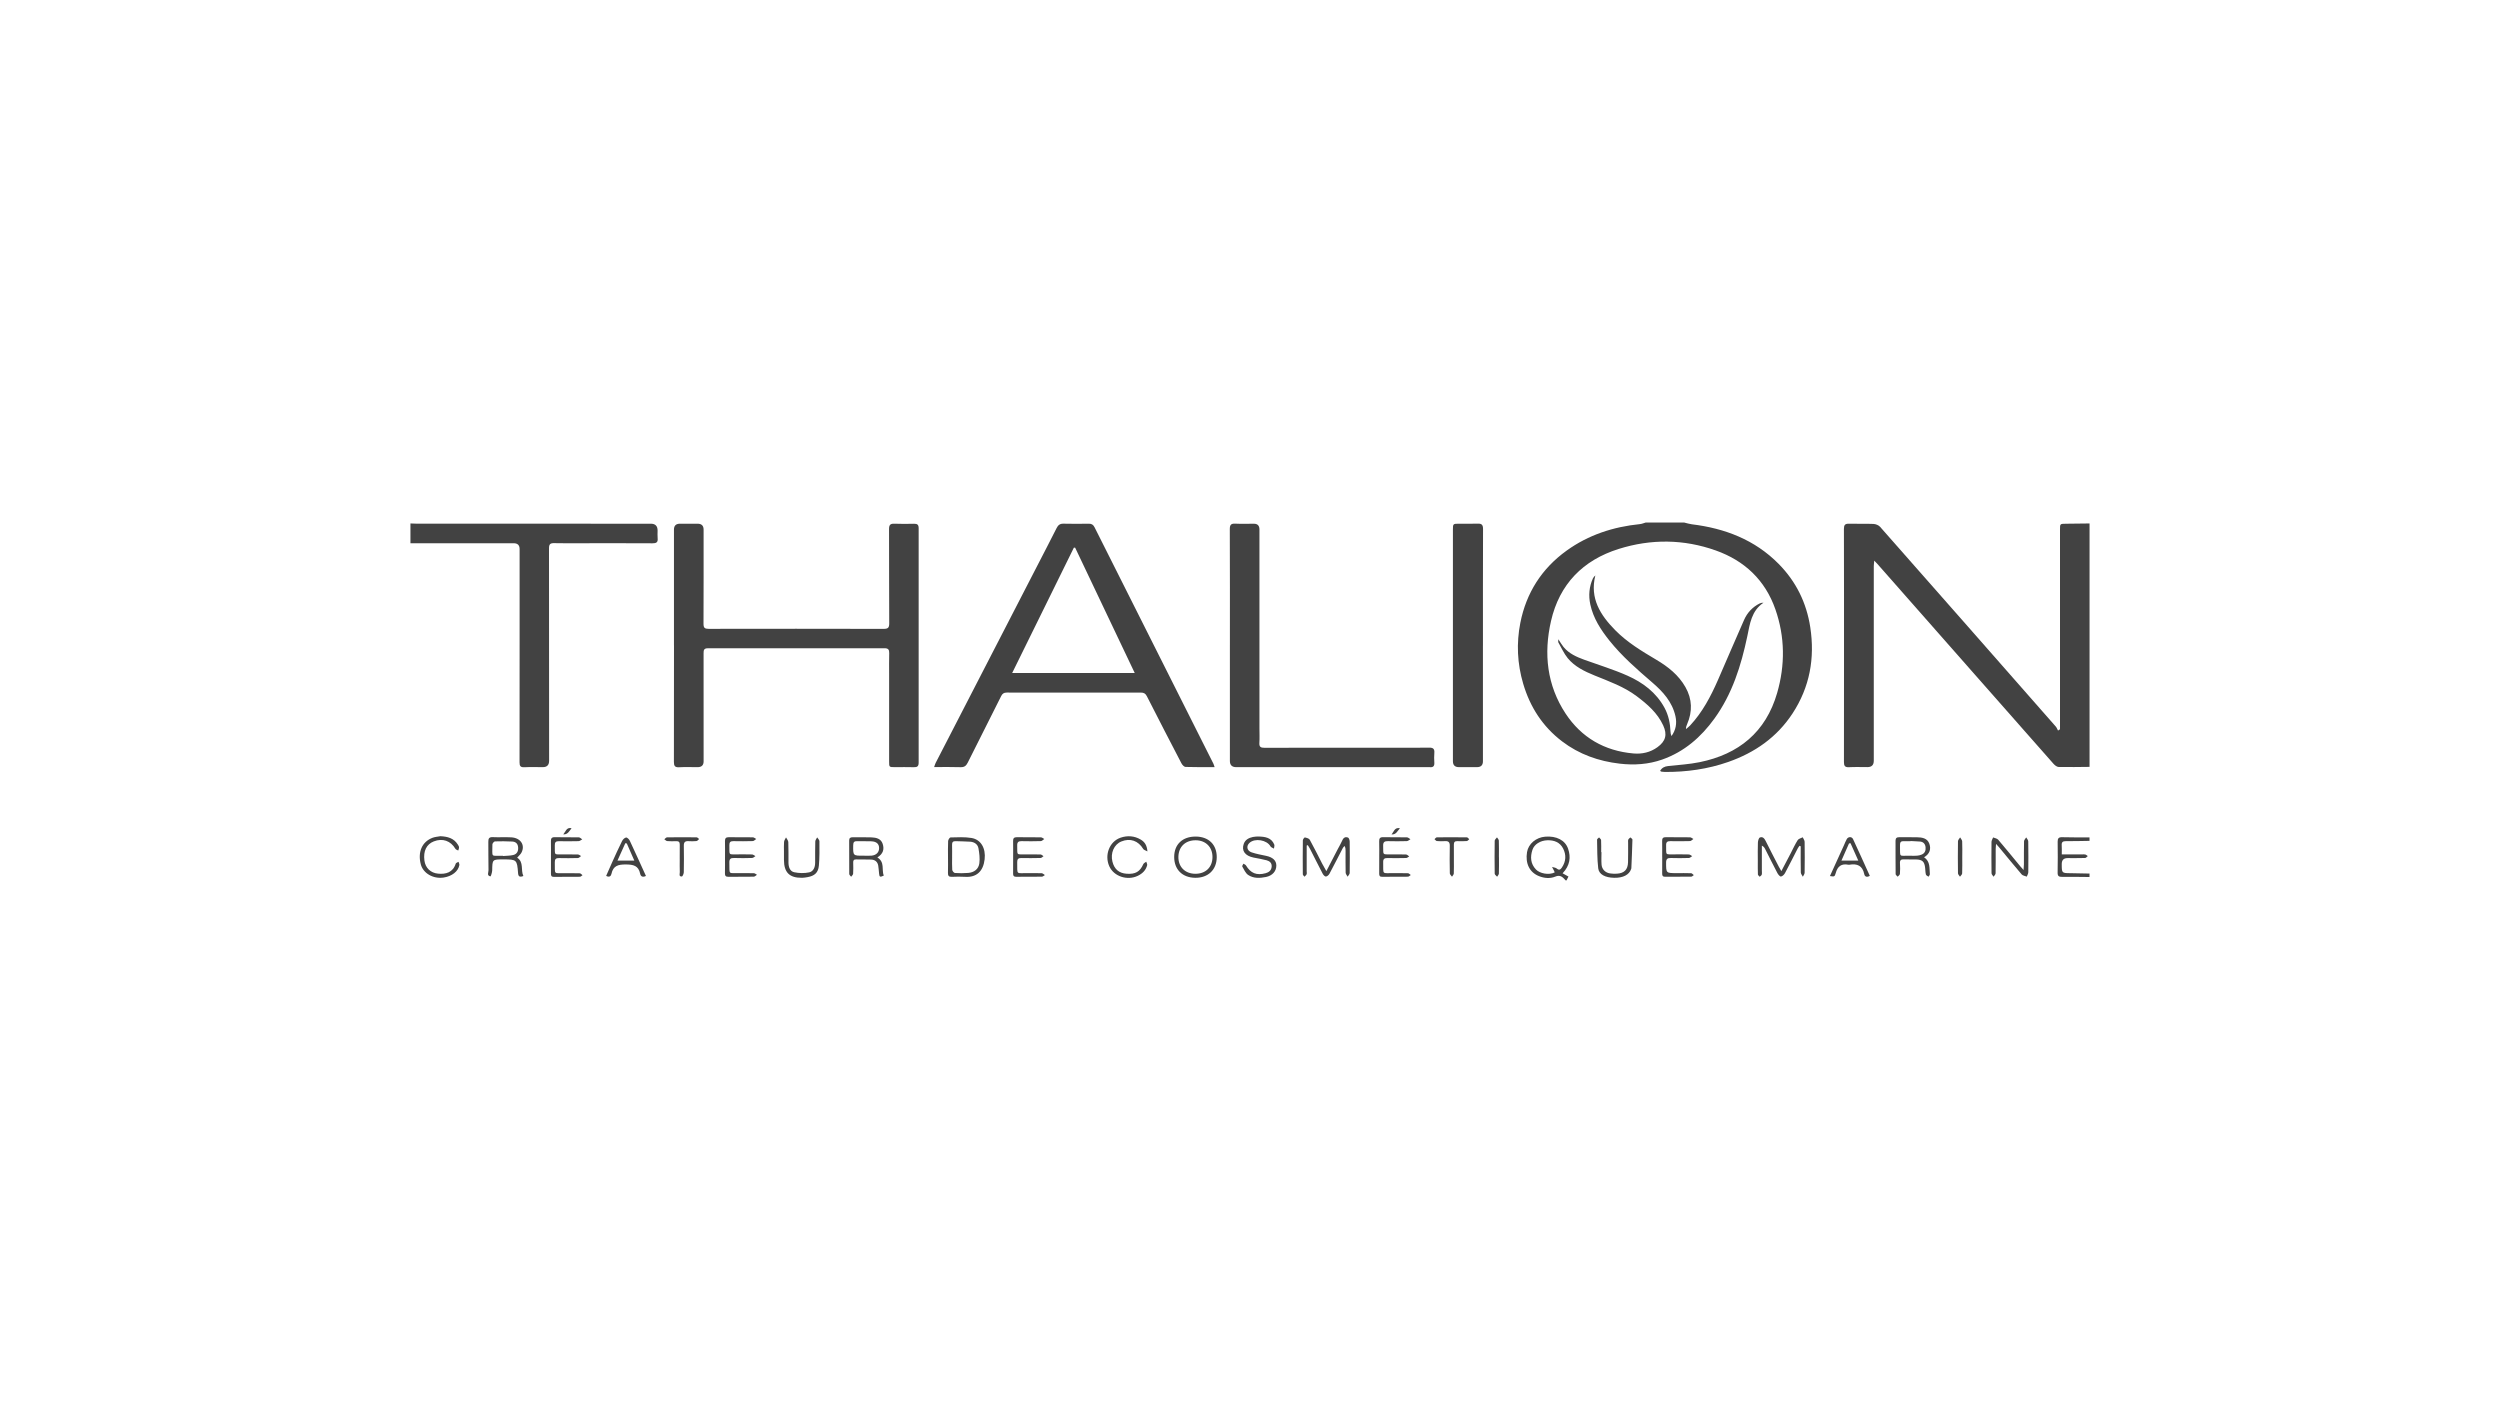 <?xml version="1.0" encoding="UTF-8"?> <svg xmlns="http://www.w3.org/2000/svg" width="335" height="188" viewBox="0 0 335 188" fill="none"><path d="M225.706 70.027C226.036 70.103 226.361 70.212 226.693 70.253C231.133 70.797 235.135 72.319 238.337 75.558C240.67 77.921 242.074 80.765 242.576 84.053C243.21 88.2 242.509 92.077 240.197 95.607C238.108 98.793 235.142 100.858 231.582 102.103C228.839 103.062 225.996 103.459 223.094 103.442C222.942 103.442 222.788 103.426 222.635 103.403C222.585 103.396 222.541 103.348 222.456 103.295C222.7 102.873 223.057 102.702 223.521 102.652C224.931 102.497 226.358 102.414 227.744 102.133C232.991 101.066 236.619 98.106 238.136 92.864C239.22 89.118 239.192 85.341 237.901 81.648C236.536 77.743 233.779 75.136 229.913 73.762C225.616 72.234 221.229 72.199 216.902 73.559C212.116 75.064 208.963 78.278 207.833 83.228C206.837 87.587 207.289 91.822 209.786 95.614C211.907 98.834 215.007 100.625 218.882 100.964C220.037 101.066 221.142 100.817 222.101 100.121C223.202 99.323 223.438 98.445 222.871 97.211C222.101 95.533 220.752 94.371 219.316 93.29C217.605 92.006 215.614 91.305 213.663 90.51C212.326 89.963 211.008 89.334 210.074 88.193C209.562 87.566 209.226 86.796 208.82 86.084C208.781 86.017 208.815 85.909 208.815 85.657C209.106 86.095 209.286 86.42 209.518 86.701C210.242 87.578 211.24 88.022 212.275 88.4C214.217 89.106 216.206 89.705 218.089 90.544C220.146 91.46 221.928 92.79 223.043 94.841C223.587 95.844 223.8 96.923 223.85 98.048C223.859 98.244 223.889 98.438 223.982 98.634C224.563 97.82 224.724 96.935 224.512 95.98C224.085 94.058 222.838 92.688 221.411 91.46C219.373 89.705 217.345 87.944 215.657 85.832C214.5 84.382 213.5 82.847 213.101 80.996C212.843 79.797 212.946 78.628 213.451 77.506C213.518 77.358 213.638 77.236 213.776 77.109C213.004 80.182 214.454 82.432 216.453 84.459C218.057 86.086 220 87.252 221.951 88.41C223.516 89.339 224.929 90.45 225.849 92.073C226.766 93.691 226.803 95.351 226.073 97.045C225.992 97.234 225.913 97.423 225.918 97.698C226.105 97.536 226.308 97.393 226.474 97.214C228.131 95.436 229.242 93.32 230.206 91.118C231.379 88.437 232.523 85.74 233.708 83.064C234.139 82.091 234.84 81.337 235.808 80.858C235.948 80.788 236.112 80.761 236.308 80.765C234.678 81.858 234.487 83.608 234.134 85.281C233.307 89.207 232.119 92.995 229.731 96.294C227.928 98.786 225.69 100.738 222.737 101.78C220.883 102.433 218.975 102.553 217.052 102.331C214.223 102.006 211.605 101.084 209.315 99.339C206.708 97.352 205.03 94.745 204.106 91.614C203.313 88.926 203.186 86.199 203.723 83.469C204.516 79.445 206.588 76.189 209.926 73.783C212.859 71.669 216.181 70.594 219.754 70.23C220.012 70.205 220.261 70.094 220.515 70.023C222.243 70.023 223.972 70.023 225.701 70.023L225.706 70.027Z" fill="#424242"></path><path d="M279.995 102.762C278.612 102.774 277.231 102.804 275.85 102.774C275.615 102.769 275.339 102.539 275.161 102.341C271.639 98.359 268.13 94.367 264.617 90.379C260.267 85.438 255.917 80.5 251.564 75.56C251.468 75.45 251.361 75.346 251.149 75.124C251.122 75.468 251.087 75.678 251.087 75.89C251.085 84.572 251.087 93.253 251.087 101.935C251.087 102.507 250.807 102.792 250.246 102.792C249.42 102.792 248.593 102.76 247.768 102.804C247.212 102.834 247.085 102.615 247.088 102.105C247.101 97.783 247.097 93.463 247.097 89.141C247.097 83.052 247.104 76.964 247.085 70.876C247.085 70.341 247.237 70.163 247.768 70.18C248.863 70.21 249.958 70.161 251.05 70.207C251.355 70.221 251.737 70.376 251.933 70.597C259.792 79.504 267.632 88.428 275.47 97.354C275.604 97.506 275.673 97.714 275.774 97.896C275.862 97.838 275.952 97.783 276.04 97.725V97.126C276.04 88.405 276.04 79.687 276.04 70.966C276.04 70.184 276.04 70.186 276.833 70.18C277.888 70.17 278.944 70.156 280 70.143V102.762H279.995Z" fill="#424242"></path><path d="M55 70.143C55.288 70.154 55.574 70.173 55.862 70.173C66.312 70.175 76.76 70.175 87.209 70.177C87.815 70.177 88.118 70.484 88.118 71.097C88.118 71.443 88.09 71.791 88.125 72.135C88.18 72.685 87.936 72.805 87.424 72.803C84.332 72.782 81.239 72.794 78.147 72.794C76.861 72.794 75.572 72.817 74.286 72.782C73.746 72.768 73.564 72.904 73.567 73.478C73.585 82.967 73.581 92.456 73.581 101.944C73.581 102.513 73.301 102.797 72.741 102.797C71.916 102.797 71.089 102.767 70.263 102.809C69.742 102.834 69.618 102.645 69.618 102.149C69.634 96.905 69.627 91.662 69.627 86.418C69.627 82.135 69.627 77.852 69.627 73.568C69.627 73.053 69.361 72.795 68.829 72.794C64.219 72.794 59.611 72.794 55 72.794V70.143Z" fill="#424242"></path><path d="M209.8 117.977C209.428 117.572 209.113 117.17 208.414 117.463C207.711 117.758 206.932 117.685 206.217 117.399C204.949 116.889 204.373 115.695 204.622 114.18C204.804 113.076 205.828 112.209 207.066 112.113C208.557 111.995 209.733 112.581 210.125 113.731C210.514 114.877 210.383 115.965 209.389 117.023C209.654 117.17 209.922 117.318 210.173 117.459C210.046 117.71 209.979 117.844 209.913 117.977H209.797H209.8ZM208.324 116.905C208.308 116.852 208.297 116.797 208.273 116.749C208.177 116.555 208.075 116.364 207.974 116.172C208.186 116.239 208.446 116.251 208.603 116.382C208.924 116.652 209.106 116.527 209.295 116.248C209.85 115.425 209.892 114.547 209.454 113.692C209.025 112.86 208.25 112.567 207.338 112.597C206.415 112.627 205.59 113.125 205.343 113.888C205.039 114.831 205.085 115.737 205.816 116.509C206.33 117.053 207.547 117.29 208.324 116.908V116.905Z" fill="#424242"></path><path d="M279.995 112.675C278.942 112.691 277.891 112.721 276.837 112.714C276.42 112.712 276.238 112.836 276.27 113.272C276.298 113.648 276.277 114.028 276.277 114.492C277.215 114.492 278.091 114.492 278.965 114.492C279.117 114.492 279.278 114.464 279.421 114.501C279.546 114.533 279.65 114.639 279.763 114.713C279.643 114.803 279.527 114.969 279.405 114.971C278.621 114.994 277.835 114.985 277.049 114.985C276.533 114.985 276.275 115.249 276.275 115.778C276.275 117.004 276.275 116.998 277.473 117.007C278.315 117.014 279.154 117.039 279.995 117.057V117.519C278.771 117.509 277.545 117.486 276.321 117.5C275.883 117.505 275.71 117.394 275.721 116.921C275.751 115.543 275.742 114.164 275.726 112.786C275.721 112.345 275.862 112.173 276.321 112.186C277.545 112.219 278.771 112.209 279.995 112.216V112.677V112.675Z" fill="#424242"></path><path d="M90.31 86.469C90.31 81.303 90.31 76.134 90.31 70.968C90.31 70.442 90.577 70.179 91.11 70.177C91.898 70.177 92.684 70.177 93.473 70.177C94.012 70.177 94.282 70.44 94.282 70.966C94.282 75.173 94.291 79.38 94.27 83.587C94.268 84.126 94.43 84.267 94.953 84.265C102.77 84.251 110.59 84.251 118.407 84.269C118.978 84.269 119.161 84.126 119.156 83.529C119.128 79.322 119.149 75.115 119.131 70.91C119.128 70.369 119.276 70.152 119.841 70.177C120.724 70.216 121.609 70.2 122.492 70.184C122.925 70.175 123.1 70.318 123.1 70.784C123.089 81.252 123.089 91.722 123.1 102.191C123.1 102.686 122.911 102.818 122.453 102.804C121.609 102.779 120.763 102.797 119.917 102.797C119.149 102.797 119.142 102.797 119.142 102.043C119.14 98.124 119.14 94.205 119.142 90.286C119.142 89.364 119.128 88.442 119.154 87.52C119.167 87.056 119.02 86.863 118.534 86.865C110.638 86.877 102.742 86.879 94.849 86.868C94.305 86.868 94.28 87.142 94.28 87.552C94.287 92.373 94.284 97.195 94.284 102.016C94.284 102.537 94.018 102.798 93.487 102.799C92.661 102.799 91.832 102.765 91.008 102.811C90.434 102.843 90.301 102.631 90.303 102.089C90.319 96.884 90.312 91.679 90.315 86.473L90.31 86.469Z" fill="#424242"></path><path d="M162.756 102.792C161.382 102.792 160.118 102.813 158.855 102.769C158.666 102.762 158.419 102.488 158.311 102.281C156.755 99.293 155.208 96.301 153.682 93.297C153.498 92.933 153.281 92.806 152.882 92.806C146.891 92.815 140.897 92.817 134.906 92.804C134.511 92.804 134.32 92.954 134.156 93.276C132.665 96.252 131.155 99.222 129.673 102.202C129.458 102.633 129.207 102.82 128.707 102.802C127.561 102.76 126.415 102.788 125.173 102.788C125.265 102.534 125.304 102.371 125.378 102.228C129.878 93.495 134.38 84.763 138.882 76.03C139.786 74.278 140.694 72.531 141.582 70.77C141.785 70.369 142.027 70.161 142.504 70.173C143.636 70.203 144.77 70.193 145.904 70.177C146.28 70.173 146.497 70.309 146.667 70.648C151.469 80.215 156.28 89.779 161.091 99.344C161.592 100.337 162.092 101.329 162.59 102.322C162.647 102.435 162.677 102.562 162.756 102.79V102.792ZM135.632 90.178H152.052C149.362 84.521 146.716 78.954 144.069 73.388C144.014 73.388 143.956 73.384 143.901 73.384C141.162 78.947 138.423 84.511 135.632 90.18V90.178Z" fill="#424242"></path><path d="M164.807 86.466C164.807 81.282 164.817 76.095 164.794 70.91C164.791 70.318 164.966 70.138 165.543 70.17C166.366 70.214 167.193 70.177 168.021 70.18C168.517 70.18 168.766 70.438 168.766 70.954C168.766 79.846 168.766 88.739 168.766 97.631C168.766 98.265 168.798 98.901 168.756 99.533C168.719 100.079 168.929 100.208 169.448 100.206C175.209 100.187 180.972 100.194 186.733 100.194C188.328 100.194 189.921 100.21 191.514 100.185C192.047 100.176 192.245 100.358 192.201 100.888C192.164 101.326 192.173 101.771 192.201 102.211C192.229 102.673 192.028 102.845 191.588 102.799C191.475 102.788 191.357 102.799 191.242 102.799C182.715 102.799 174.188 102.799 165.658 102.799C165.091 102.799 164.807 102.523 164.805 101.972C164.805 96.806 164.805 91.639 164.805 86.473L164.807 86.466Z" fill="#424242"></path><path d="M198.713 86.508C198.713 91.674 198.713 96.84 198.713 102.009C198.713 102.534 198.448 102.797 197.916 102.797C197.109 102.797 196.302 102.797 195.495 102.797C194.961 102.797 194.692 102.534 194.691 102.009C194.691 97.841 194.691 93.673 194.691 89.505C194.691 83.32 194.691 77.135 194.691 70.952C194.691 70.205 194.714 70.18 195.468 70.177C196.314 70.175 197.16 70.2 198.003 70.168C198.55 70.147 198.73 70.329 198.727 70.894C198.707 76.1 198.716 81.305 198.716 86.51L198.713 86.508Z" fill="#424242"></path><path d="M175.096 113.302C175.096 114.452 175.096 115.601 175.096 116.751C175.096 116.885 175.135 117.037 175.087 117.15C175.031 117.276 174.9 117.371 174.801 117.479C174.722 117.371 174.577 117.263 174.577 117.152C174.563 115.635 174.561 114.121 174.582 112.604C174.582 112.465 174.789 112.203 174.854 112.216C175.089 112.267 175.409 112.35 175.509 112.528C176.094 113.581 176.622 114.665 177.175 115.737C177.33 116.036 177.503 116.324 177.731 116.732C178.277 115.679 178.766 114.734 179.255 113.791C179.467 113.383 179.706 112.989 179.889 112.569C180.045 112.209 180.329 112.113 180.629 112.228C180.76 112.279 180.857 112.585 180.859 112.777C180.878 114.178 180.88 115.577 180.859 116.979C180.857 117.147 180.679 117.311 180.582 117.477C180.49 117.3 180.322 117.124 180.317 116.945C180.292 115.967 180.306 114.987 180.306 114.008C180.306 113.805 180.306 113.604 180.17 113.36C180.094 113.447 179.997 113.523 179.946 113.623C179.345 114.775 178.761 115.937 178.146 117.083C178.056 117.253 177.841 117.442 177.671 117.456C177.537 117.468 177.33 117.249 177.244 117.085C176.666 115.983 176.113 114.87 175.548 113.761C175.458 113.583 175.343 113.417 175.239 113.245C175.193 113.263 175.147 113.284 175.101 113.302H175.096Z" fill="#424242"></path><path d="M241.138 113.33C241.05 113.459 240.951 113.581 240.879 113.719C240.317 114.808 239.775 115.907 239.194 116.986C239.084 117.191 238.855 117.424 238.652 117.454C238.514 117.475 238.277 117.191 238.173 116.995C237.601 115.912 237.062 114.81 236.504 113.719C236.423 113.56 236.306 113.422 236.089 113.314C236.089 114.436 236.089 115.561 236.089 116.684C236.089 116.857 236.121 117.041 236.075 117.198C236.041 117.311 235.895 117.392 235.801 117.486C235.716 117.383 235.563 117.283 235.559 117.177C235.536 116.564 235.547 115.949 235.547 115.335C235.547 114.529 235.527 113.722 235.559 112.917C235.568 112.675 235.665 112.295 235.824 112.226C236.2 112.069 236.433 112.35 236.605 112.698C237.175 113.849 237.767 114.987 238.355 116.128C238.44 116.297 238.542 116.458 238.701 116.732C239.146 115.884 239.549 115.119 239.95 114.349C240.259 113.754 240.534 113.138 240.891 112.576C241.011 112.385 241.336 112.32 241.566 112.198C241.654 112.398 241.818 112.597 241.82 112.8C241.843 114.18 241.841 115.564 241.82 116.947C241.818 117.127 241.665 117.304 241.582 117.484C241.488 117.293 241.313 117.104 241.308 116.91C241.283 115.743 241.294 114.575 241.294 113.406C241.241 113.383 241.188 113.357 241.135 113.334L241.138 113.33Z" fill="#424242"></path><path d="M267.468 113.081C267.448 113.392 267.425 113.572 267.422 113.749C267.42 114.842 267.432 115.937 267.409 117.03C267.406 117.182 267.233 117.329 267.139 117.479C267.042 117.325 266.867 117.17 266.865 117.014C266.844 115.614 266.844 114.213 266.862 112.813C266.865 112.613 267.001 112.415 267.077 112.216C267.307 112.313 267.607 112.35 267.754 112.518C268.764 113.696 269.739 114.902 270.728 116.098C270.832 116.225 270.945 116.343 271.157 116.585C271.18 116.232 271.203 116.032 271.205 115.831C271.21 114.796 271.194 113.759 271.221 112.724C271.226 112.551 271.411 112.38 271.512 112.209C271.609 112.387 271.784 112.562 271.786 112.742C271.809 114.123 271.807 115.504 271.791 116.885C271.789 117.081 271.659 117.274 271.59 117.468C271.36 117.373 271.056 117.343 270.91 117.177C269.887 115.986 268.895 114.768 267.893 113.558C267.789 113.431 267.676 113.311 267.471 113.081H267.468Z" fill="#424242"></path><path d="M257.832 114.874C258.683 115.465 258.529 116.341 258.6 117.143C258.609 117.249 258.482 117.366 258.42 117.479C258.3 117.385 258.107 117.311 258.074 117.193C258.001 116.919 258.001 116.626 257.973 116.338C257.885 115.455 257.611 115.188 256.74 115.167C256.203 115.156 255.665 115.179 255.128 115.156C254.741 115.139 254.568 115.255 254.596 115.672C254.628 116.149 254.626 116.633 254.589 117.108C254.58 117.237 254.395 117.355 254.289 117.477C254.195 117.362 254.017 117.249 254.015 117.134C253.996 115.637 254.006 114.141 254.001 112.645C254.001 112.288 254.183 112.184 254.506 112.186C255.292 112.196 256.078 112.177 256.864 112.193C257.558 112.207 258.264 112.309 258.531 113.06C258.785 113.772 258.591 114.42 257.828 114.872L257.832 114.874ZM256.027 112.7C256.027 112.7 256.027 112.714 256.027 112.721C255.721 112.721 255.414 112.735 255.108 112.717C254.739 112.696 254.594 112.846 254.6 113.219C254.64 115.01 254.368 114.628 255.984 114.669C256.29 114.678 256.599 114.685 256.903 114.66C257.109 114.644 257.318 114.593 257.51 114.512C257.948 114.33 258.07 113.945 258.026 113.521C257.982 113.099 257.738 112.809 257.288 112.767C256.869 112.73 256.449 112.719 256.027 112.696V112.7Z" fill="#424242"></path><path d="M117.563 114.893C118.598 115.52 118.119 116.541 118.421 117.336C117.904 117.562 117.844 117.532 117.794 117.034C117.759 116.691 117.741 116.345 117.685 116.006C117.598 115.474 117.249 115.202 116.728 115.183C116.058 115.158 115.385 115.179 114.711 115.163C114.398 115.156 114.322 115.308 114.329 115.589C114.343 116.087 114.352 116.589 114.319 117.087C114.31 117.223 114.144 117.353 114.052 117.484C113.964 117.362 113.801 117.24 113.798 117.117C113.782 115.619 113.789 114.121 113.789 112.622C113.789 112.299 113.948 112.189 114.257 112.193C115.103 112.205 115.949 112.17 116.793 112.209C117.42 112.237 118.054 112.38 118.28 113.079C118.508 113.782 118.363 114.411 117.561 114.9L117.563 114.893ZM115.737 114.662C116.083 114.662 116.429 114.685 116.772 114.658C117.418 114.605 117.805 114.206 117.8 113.641C117.796 113.088 117.457 112.767 116.765 112.735C116.134 112.705 115.5 112.74 114.868 112.717C114.474 112.703 114.336 112.839 114.329 113.245C114.308 114.674 114.294 114.674 115.74 114.662H115.737Z" fill="#424242"></path><path d="M160.218 112.099C161.965 112.106 163.058 113.182 163.044 114.877C163.03 116.553 161.884 117.645 160.162 117.625C158.431 117.604 157.336 116.513 157.341 114.824C157.345 113.145 158.459 112.092 160.218 112.101V112.099ZM160.172 117.085C161.555 117.094 162.468 116.207 162.472 114.849C162.477 113.517 161.575 112.608 160.238 112.597C158.848 112.583 157.928 113.457 157.905 114.812C157.882 116.163 158.793 117.076 160.172 117.087V117.085Z" fill="#424242"></path><path d="M127.033 114.881C127.033 114.153 127.012 113.422 127.049 112.696C127.058 112.523 127.254 112.219 127.37 112.216C128.306 112.198 129.262 112.136 130.178 112.288C131.452 112.498 132.114 113.671 131.941 115.151C131.759 116.726 130.881 117.597 129.329 117.495C128.737 117.456 128.14 117.47 127.547 117.495C127.137 117.512 127.012 117.346 127.026 116.954C127.049 116.264 127.033 115.573 127.033 114.884V114.881ZM127.584 114.837C127.584 115.414 127.559 115.99 127.6 116.562C127.612 116.716 127.826 116.97 127.96 116.979C128.55 117.021 129.149 117.021 129.742 116.972C130.53 116.908 131.125 116.467 131.231 115.69C131.321 115.031 131.231 114.328 131.111 113.664C131.014 113.129 130.565 112.832 130.023 112.788C129.375 112.735 128.721 112.751 128.07 112.717C127.685 112.696 127.566 112.864 127.577 113.228C127.596 113.766 127.582 114.303 127.582 114.84L127.584 114.837Z" fill="#424242"></path><path d="M168.579 112.092C169.561 112.106 170.363 112.253 170.748 113.159C170.813 113.311 170.727 113.526 170.709 113.713C170.55 113.613 170.319 113.553 170.241 113.408C169.768 112.553 168.166 112.274 167.433 112.943C166.972 113.364 167.08 114.003 167.712 114.215C168.344 114.429 169.01 114.547 169.665 114.685C170.557 114.872 171.034 115.315 171.029 115.99C171.027 116.758 170.488 117.343 169.644 117.516C168.814 117.685 167.966 117.724 167.251 117.242C166.894 117 166.695 116.511 166.463 116.11C166.421 116.039 166.562 115.861 166.617 115.732C166.732 115.808 166.894 115.859 166.958 115.965C167.599 117.018 168.376 117.341 169.595 117.009C170.024 116.891 170.356 116.645 170.402 116.147C170.446 115.647 170.14 115.388 169.727 115.278C169.155 115.123 168.565 115.033 167.984 114.916C166.831 114.683 166.336 113.998 166.663 113.076C166.868 112.505 167.35 112.274 167.892 112.154C168.152 112.097 168.427 112.103 168.577 112.09L168.579 112.092Z" fill="#424242"></path><path d="M69.304 114.927C70.233 115.545 69.747 116.58 70.13 117.385C69.65 117.572 69.456 117.465 69.422 117.007C69.286 115.192 69.244 115.163 67.444 115.16C65.966 115.16 65.98 115.16 65.955 116.631C65.95 116.912 65.766 117.442 65.731 117.436C65.187 117.348 65.468 116.898 65.459 116.615C65.424 115.349 65.459 114.081 65.436 112.813C65.427 112.357 65.54 112.152 66.047 112.177C66.87 112.219 67.7 112.156 68.523 112.205C69.77 112.279 70.399 113.245 69.878 114.247C69.761 114.476 69.542 114.651 69.304 114.925V114.927ZM67.402 114.671C67.402 114.683 67.402 114.695 67.405 114.706C67.861 114.667 68.329 114.676 68.772 114.572C69.297 114.448 69.477 114.031 69.426 113.51C69.38 113.023 69.076 112.786 68.629 112.765C67.864 112.728 67.094 112.719 66.328 112.747C66.204 112.751 65.982 113.005 65.982 113.145C65.985 115.01 65.717 114.63 67.345 114.674C67.363 114.674 67.384 114.674 67.402 114.674V114.671Z" fill="#424242"></path><path d="M73.829 114.865C73.829 114.155 73.841 113.445 73.825 112.735C73.816 112.364 73.906 112.173 74.337 112.184C75.411 112.209 76.487 112.182 77.562 112.205C77.716 112.207 77.866 112.378 78.018 112.472C77.857 112.558 77.695 112.71 77.529 112.714C76.647 112.737 75.764 112.735 74.881 112.721C74.487 112.714 74.332 112.866 74.344 113.265C74.38 114.695 74.141 114.471 75.552 114.492C76.186 114.501 76.82 114.48 77.451 114.503C77.589 114.508 77.723 114.637 77.862 114.711C77.723 114.803 77.589 114.971 77.449 114.976C76.605 115.001 75.759 115.003 74.915 114.983C74.496 114.971 74.332 115.116 74.344 115.548C74.387 117.286 74.106 116.977 75.738 117.007C76.391 117.018 77.043 116.998 77.695 117.023C77.818 117.027 77.935 117.187 78.055 117.276C77.94 117.35 77.827 117.484 77.712 117.486C76.54 117.502 75.37 117.491 74.198 117.5C73.876 117.502 73.823 117.332 73.827 117.062C73.836 116.334 73.829 115.603 73.829 114.874V114.865Z" fill="#424242"></path><path d="M184.817 114.826C184.817 114.134 184.833 113.445 184.81 112.754C184.797 112.345 184.916 112.168 185.361 112.182C186.415 112.209 187.471 112.182 188.526 112.203C188.686 112.205 188.842 112.366 188.999 112.456C188.838 112.544 188.679 112.703 188.515 112.71C187.671 112.735 186.827 112.737 185.984 112.714C185.523 112.703 185.324 112.846 185.343 113.339C185.389 114.623 185.156 114.478 186.461 114.489C187.113 114.494 187.766 114.476 188.418 114.503C188.561 114.51 188.697 114.669 188.835 114.757C188.699 114.833 188.568 114.971 188.43 114.973C187.586 114.994 186.742 114.997 185.898 114.98C185.511 114.973 185.338 115.107 185.347 115.511C185.382 117.302 185.119 116.97 186.77 117C187.404 117.011 188.035 116.988 188.669 117.014C188.796 117.018 188.918 117.17 189.043 117.253C188.914 117.332 188.787 117.475 188.656 117.477C187.505 117.495 186.353 117.482 185.202 117.491C184.893 117.493 184.808 117.355 184.813 117.069C184.824 116.322 184.817 115.573 184.817 114.824V114.826Z" fill="#424242"></path><path d="M222.732 114.812C222.732 114.102 222.744 113.39 222.728 112.68C222.718 112.306 222.866 112.177 223.239 112.184C224.314 112.203 225.39 112.182 226.464 112.2C226.614 112.203 226.764 112.345 226.914 112.424C226.762 112.523 226.612 112.7 226.458 112.705C225.575 112.733 224.692 112.728 223.809 112.714C223.426 112.71 223.251 112.839 223.26 113.249C223.297 114.69 223.062 114.464 224.463 114.485C225.079 114.494 225.692 114.471 226.308 114.496C226.46 114.503 226.605 114.644 226.753 114.722C226.607 114.808 226.467 114.964 226.319 114.969C225.512 114.994 224.706 115.001 223.901 114.973C223.438 114.957 223.256 115.098 223.258 115.589C223.26 116.998 223.242 116.998 224.653 116.998C225.305 116.998 225.96 116.986 226.61 117.011C226.732 117.016 226.849 117.175 226.969 117.263C226.854 117.336 226.741 117.472 226.626 117.472C225.455 117.489 224.284 117.477 223.113 117.486C222.797 117.486 222.728 117.332 222.732 117.055C222.744 116.306 222.737 115.557 222.737 114.808L222.732 114.812Z" fill="#424242"></path><path d="M97.152 114.831C97.152 114.121 97.164 113.411 97.147 112.698C97.141 112.332 97.279 112.182 97.652 112.186C98.727 112.2 99.803 112.182 100.877 112.2C101.03 112.203 101.182 112.345 101.334 112.424C101.179 112.523 101.03 112.7 100.873 112.705C100.011 112.733 99.144 112.73 98.282 112.714C97.89 112.707 97.726 112.843 97.735 113.247C97.77 114.708 97.546 114.464 98.934 114.485C99.547 114.494 100.163 114.471 100.776 114.496C100.93 114.503 101.078 114.642 101.228 114.72C101.083 114.805 100.94 114.962 100.792 114.967C99.985 114.992 99.178 115.001 98.374 114.971C97.904 114.953 97.719 115.1 97.733 115.589C97.777 117.29 97.525 116.965 99.121 116.998C99.755 117.009 100.389 116.988 101.02 117.011C101.161 117.016 101.297 117.147 101.433 117.221C101.292 117.309 101.152 117.472 101.006 117.475C99.875 117.495 98.74 117.479 97.609 117.491C97.26 117.495 97.134 117.366 97.143 117.018C97.161 116.29 97.15 115.559 97.15 114.831H97.152Z" fill="#424242"></path><path d="M153.754 114.088C153.482 113.936 153.272 113.892 153.196 113.766C152.525 112.652 151.441 112.272 150.254 112.76C149.281 113.159 148.777 114.312 149.067 115.465C149.323 116.479 149.948 117.009 150.967 117.081C152.156 117.164 152.749 116.811 153.205 115.792C153.267 115.654 153.463 115.575 153.599 115.469C153.643 115.626 153.754 115.801 153.719 115.937C153.548 116.613 153.094 117.053 152.474 117.355C151.066 118.04 149.251 117.44 148.643 116.078C147.974 114.584 148.659 112.765 150.15 112.253C151.068 111.937 152.009 111.995 152.871 112.511C153.373 112.813 153.689 113.249 153.756 114.086L153.754 114.088Z" fill="#424242"></path><path d="M59.016 112.05C59.966 112.099 60.816 112.306 61.353 113.178C61.422 113.291 61.505 113.417 61.51 113.54C61.517 113.683 61.443 113.828 61.406 113.973C61.277 113.897 61.093 113.855 61.026 113.742C60.385 112.661 59.304 112.283 58.124 112.749C57.146 113.134 56.706 114.038 56.872 115.312C57.001 116.304 57.7 116.974 58.702 117.069C59.74 117.168 60.692 116.919 61.07 115.725C61.104 115.617 61.314 115.561 61.441 115.481C61.482 115.628 61.577 115.785 61.554 115.921C61.402 116.769 60.563 117.422 59.442 117.592C58.054 117.802 56.701 117.021 56.388 115.826C55.957 114.174 56.547 112.8 57.953 112.265C58.285 112.138 58.661 112.12 59.016 112.05Z" fill="#424242"></path><path d="M86.557 117.376C86.098 117.611 85.852 117.417 85.782 117.083C85.559 115.986 84.856 115.843 83.858 115.838C82.85 115.833 82.163 116.004 81.937 117.09C81.877 117.38 81.663 117.611 81.225 117.369C81.49 116.765 81.751 116.158 82.022 115.559C82.458 114.6 82.889 113.641 83.357 112.698C83.459 112.493 83.692 112.26 83.894 112.226C84.035 112.203 84.3 112.463 84.39 112.652C85.123 114.208 85.826 115.778 86.555 117.376H86.557ZM83.989 113.023L83.795 112.984C83.452 113.742 83.111 114.501 82.739 115.324H85.001C84.641 114.506 84.316 113.763 83.991 113.021L83.989 113.023Z" fill="#424242"></path><path d="M245.213 117.389C245.854 115.979 246.47 114.623 247.088 113.268C247.214 112.989 247.32 112.698 247.472 112.433C247.671 112.094 248.143 112.087 248.309 112.44C249.068 114.068 249.803 115.707 250.555 117.364C250.165 117.59 249.884 117.489 249.81 117.129C249.575 115.99 248.851 115.69 247.807 115.875C247.77 115.882 247.728 115.882 247.691 115.875C246.756 115.688 246.235 116.08 245.988 116.991C245.852 117.495 245.769 117.489 245.216 117.389H245.213ZM247.97 112.991C247.904 113 247.834 113.009 247.768 113.019C247.436 113.77 247.106 114.522 246.753 115.319H249.01C248.639 114.487 248.305 113.738 247.97 112.991Z" fill="#424242"></path><path d="M135.761 114.828C135.761 114.118 135.772 113.408 135.756 112.698C135.747 112.332 135.878 112.182 136.257 112.186C137.331 112.203 138.407 112.182 139.482 112.203C139.634 112.205 139.784 112.348 139.933 112.426C139.781 112.525 139.631 112.703 139.475 112.707C138.613 112.735 137.746 112.735 136.884 112.714C136.464 112.705 136.296 112.855 136.305 113.284C136.337 114.69 136.139 114.469 137.485 114.487C138.138 114.496 138.792 114.476 139.442 114.501C139.574 114.506 139.701 114.651 139.83 114.731C139.701 114.814 139.574 114.964 139.442 114.969C138.578 114.992 137.713 114.994 136.851 114.976C136.45 114.967 136.303 115.126 136.307 115.518C136.333 117.334 136.114 116.963 137.743 116.998C138.357 117.011 138.972 116.984 139.585 117.011C139.731 117.018 139.871 117.175 140.014 117.26C139.88 117.334 139.747 117.472 139.611 117.475C138.458 117.491 137.308 117.479 136.155 117.489C135.855 117.489 135.752 117.364 135.756 117.071C135.768 116.322 135.761 115.573 135.761 114.826V114.828Z" fill="#424242"></path><path d="M214.599 114.183C214.599 114.738 214.567 115.296 214.608 115.85C214.655 116.486 215.111 116.945 215.745 117.037C216.047 117.081 216.358 117.094 216.662 117.074C217.654 117.011 218.126 116.539 218.156 115.554C218.182 114.692 218.163 113.828 218.168 112.966C218.168 112.813 218.14 112.645 218.191 112.509C218.235 112.392 218.375 112.311 218.472 112.214C218.569 112.311 218.749 112.41 218.746 112.505C218.714 113.784 218.656 115.061 218.601 116.341C218.601 116.377 218.585 116.417 218.573 116.451C218.311 117.228 217.488 117.65 216.289 117.625C215.097 117.599 214.256 117.18 214.161 116.35C214.016 115.082 214.034 113.793 214.007 112.514C214.007 112.415 214.182 112.313 214.276 112.214C214.371 112.334 214.539 112.447 214.546 112.571C214.576 113.106 214.56 113.646 214.56 114.183C214.574 114.183 214.585 114.183 214.599 114.183Z" fill="#424242"></path><path d="M105.052 114.13C105.052 113.689 105.025 113.245 105.064 112.807C105.082 112.601 105.234 112.41 105.327 112.212C105.433 112.419 105.624 112.624 105.633 112.836C105.67 113.756 105.649 114.678 105.656 115.598C105.661 116.177 105.848 116.758 106.424 116.88C107.069 117.018 107.789 117.032 108.432 116.896C108.987 116.779 109.227 116.221 109.229 115.628C109.232 114.669 109.22 113.71 109.248 112.751C109.252 112.569 109.414 112.389 109.501 112.209C109.607 112.38 109.801 112.551 109.803 112.721C109.808 113.814 109.829 114.911 109.73 115.995C109.644 116.94 109.151 117.369 108.22 117.535C107.975 117.578 107.726 117.62 107.48 117.625C105.788 117.645 105.057 116.917 105.05 115.225C105.05 114.861 105.05 114.496 105.05 114.132L105.052 114.13Z" fill="#424242"></path><path d="M194.82 115.209C194.82 115.824 194.836 116.44 194.808 117.053C194.801 117.198 194.654 117.336 194.569 117.477C194.467 117.329 194.278 117.182 194.276 117.032C194.253 115.803 194.246 114.572 194.271 113.344C194.28 112.862 194.101 112.682 193.63 112.712C193.266 112.735 192.9 112.733 192.538 112.7C192.425 112.689 192.328 112.537 192.222 112.447C192.328 112.362 192.432 112.203 192.538 112.203C193.882 112.186 195.228 112.189 196.572 112.207C196.676 112.207 196.777 112.371 196.878 112.456C196.77 112.541 196.669 112.691 196.556 112.7C196.136 112.733 195.712 112.73 195.29 112.714C194.94 112.7 194.811 112.848 194.818 113.192C194.831 113.865 194.822 114.535 194.822 115.209H194.82Z" fill="#424242"></path><path d="M91.082 115.139C91.082 114.487 91.073 113.837 91.087 113.185C91.094 112.836 90.953 112.703 90.61 112.717C90.209 112.733 89.803 112.74 89.404 112.705C89.27 112.694 89.148 112.546 89.021 112.461C89.141 112.371 89.261 112.207 89.381 112.205C90.702 112.186 92.025 112.186 93.346 112.203C93.459 112.203 93.57 112.35 93.683 112.428C93.565 112.525 93.457 112.689 93.33 112.703C92.97 112.742 92.601 112.735 92.24 112.714C91.795 112.689 91.626 112.866 91.633 113.318C91.654 114.506 91.652 115.693 91.629 116.88C91.624 117.081 91.472 117.44 91.37 117.447C90.919 117.477 91.101 117.087 91.091 116.862C91.068 116.288 91.085 115.713 91.085 115.137L91.082 115.139Z" fill="#424242"></path><path d="M200.862 114.877C200.862 115.603 200.876 116.329 200.85 117.055C200.846 117.2 200.698 117.341 200.615 117.482C200.502 117.346 200.293 117.21 200.29 117.071C200.267 115.601 200.267 114.127 200.29 112.657C200.293 112.507 200.491 112.359 200.597 112.209C200.682 112.352 200.839 112.493 200.844 112.638C200.869 113.383 200.855 114.13 200.855 114.874H200.857L200.862 114.877Z" fill="#424242"></path><path d="M262.943 114.861C262.943 115.587 262.959 116.313 262.929 117.039C262.922 117.189 262.74 117.332 262.639 117.479C262.544 117.327 262.372 117.175 262.369 117.021C262.348 115.587 262.346 114.153 262.369 112.721C262.372 112.548 262.556 112.38 262.657 112.209C262.754 112.387 262.925 112.56 262.932 112.74C262.964 113.445 262.946 114.153 262.943 114.861Z" fill="#424242"></path><path d="M187.591 110.983C187.27 111.336 187.086 111.864 186.463 111.815C186.781 111.46 186.869 110.829 187.591 110.983Z" fill="#424242"></path><path d="M75.48 111.811C75.791 111.449 75.904 110.817 76.589 110.978C76.294 111.359 76.079 111.841 75.48 111.811Z" fill="#424242"></path></svg> 